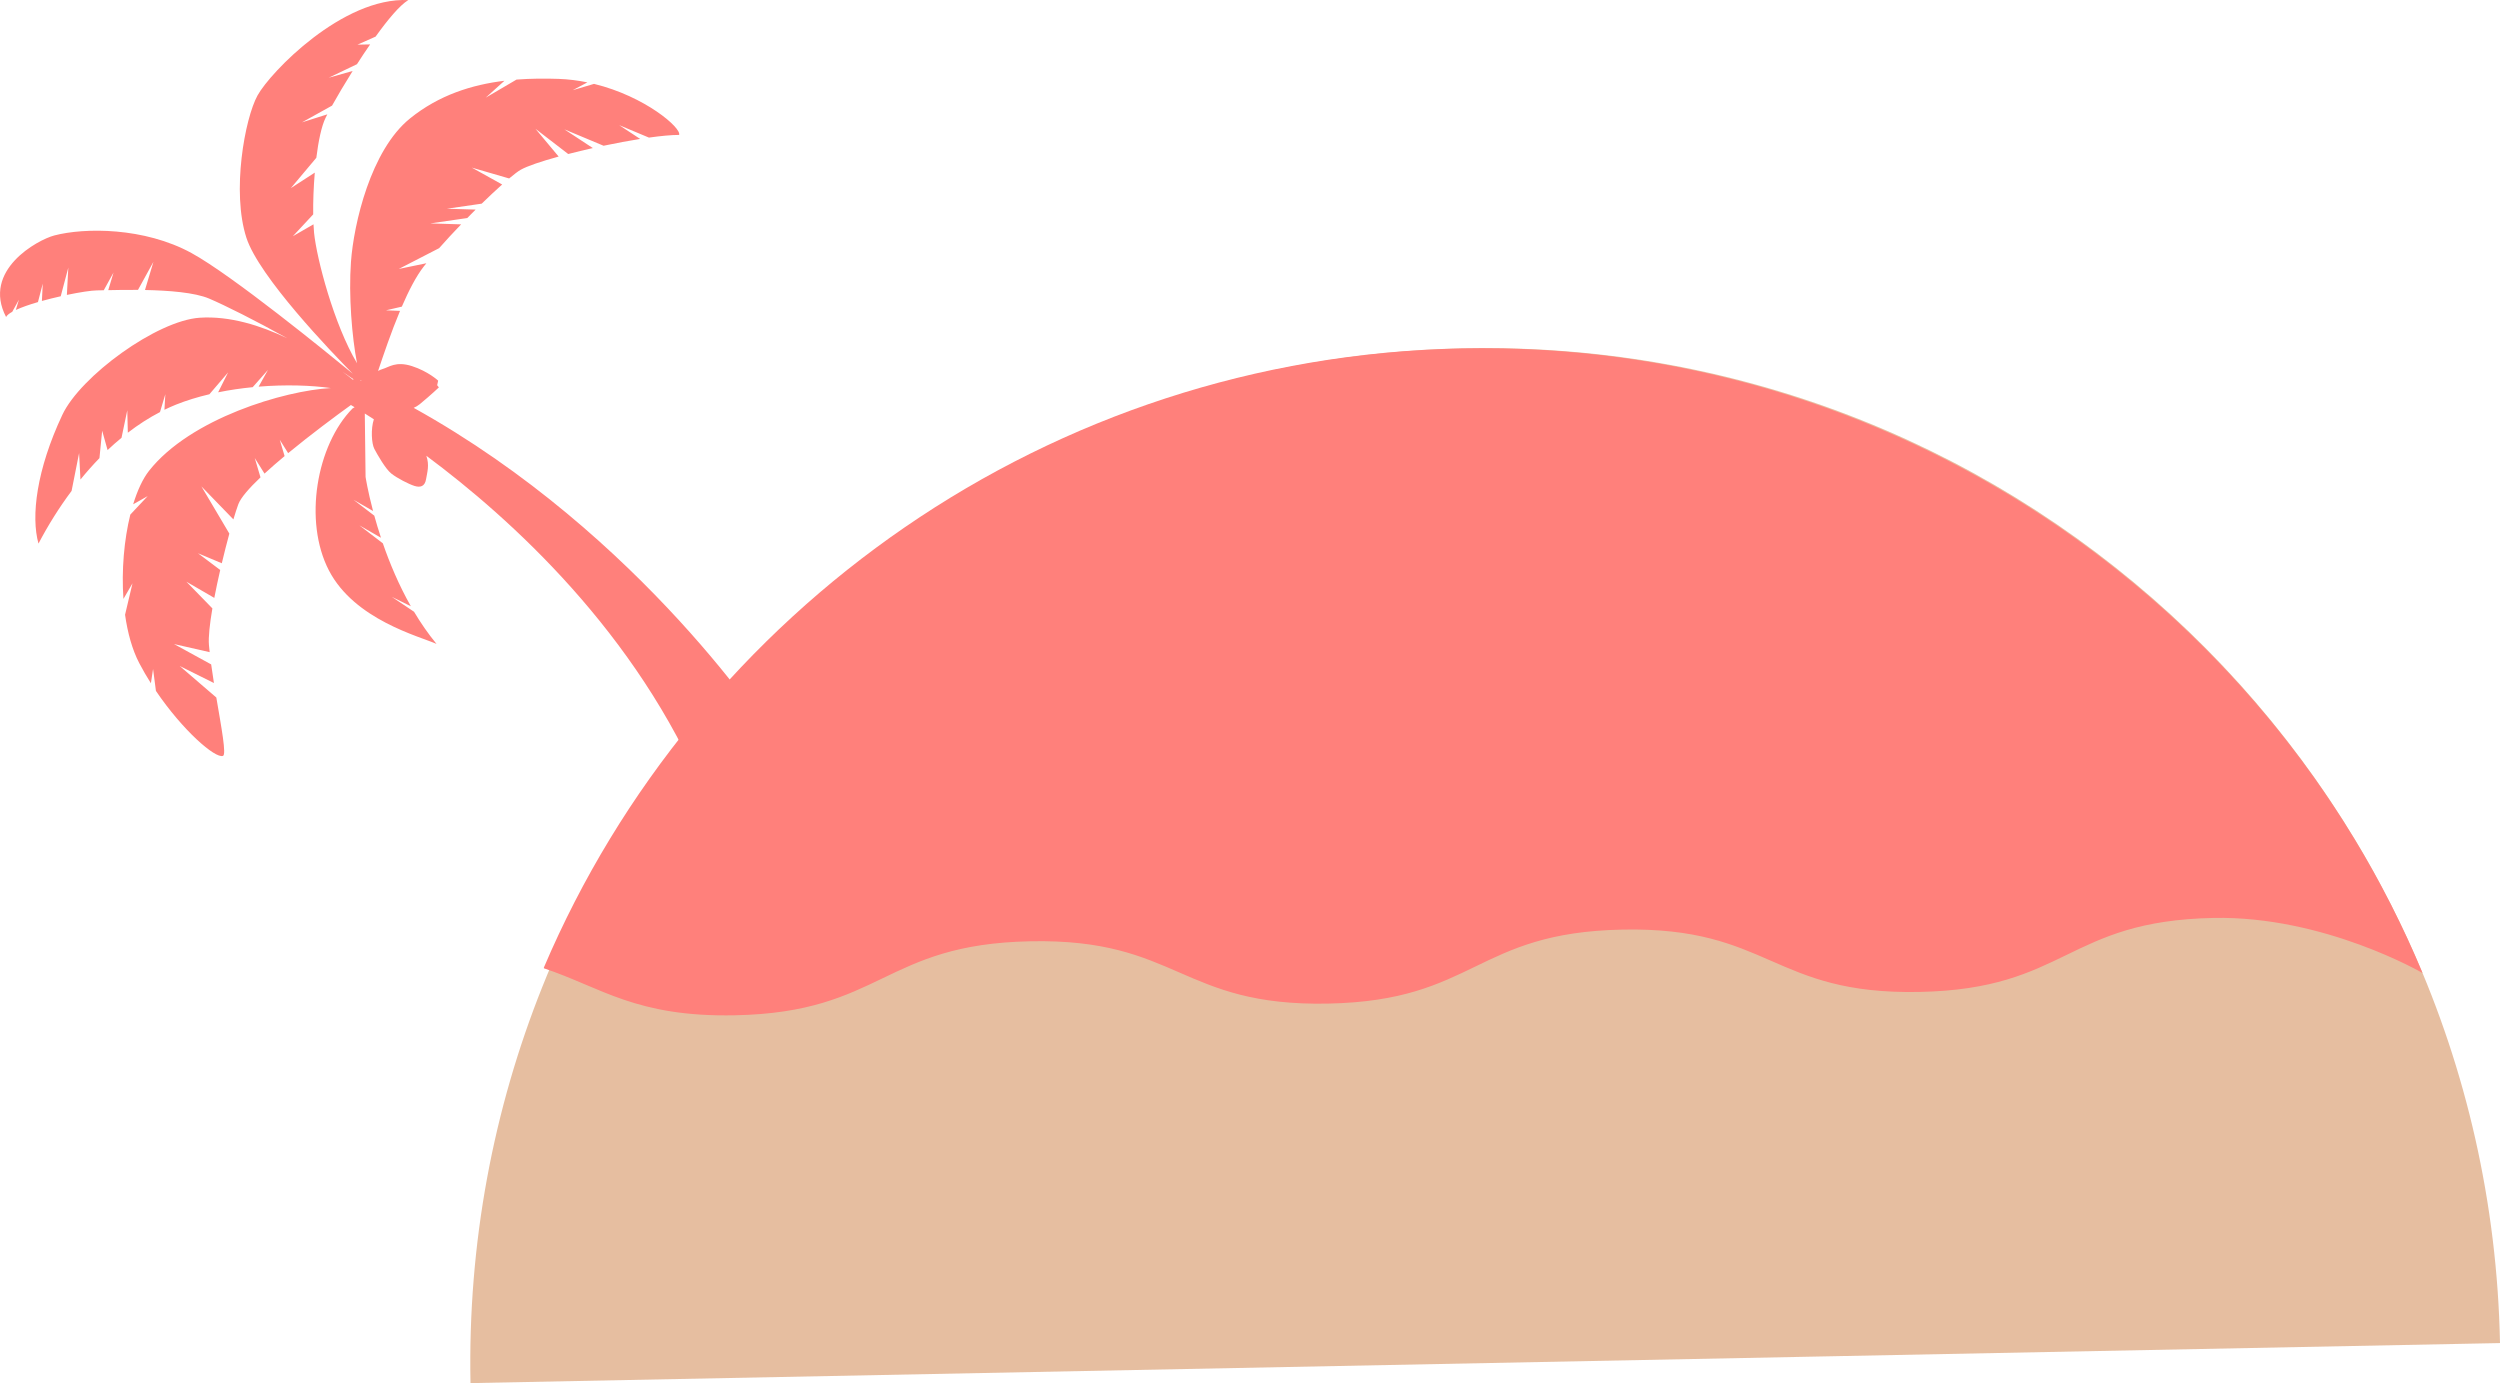 <?xml version="1.0" encoding="utf-8"?>
<!-- Generator: Adobe Illustrator 21.0.2, SVG Export Plug-In . SVG Version: 6.00 Build 0)  -->
<svg version="1.1" id="レイヤー_1" xmlns="http://www.w3.org/2000/svg" xmlns:xlink="http://www.w3.org/1999/xlink" x="0px"
	 y="0px" viewBox="0 0 135.731 75.092" style="enable-background:new 0 0 135.731 75.092;" xml:space="preserve">
<style type="text/css">
	.st0{fill:#E6BEA0;}
	.st1{fill:#FF807B;}
</style>
<g>
	<path class="st0" d="M135.731,72.919c-0.6-30.427-25.753-54.607-56.18-54.007s-54.607,25.753-54.007,56.18L135.731,72.919z"/>
	<path class="st1" d="M22.46,22.143c0.113-0.051,0.224-0.112,0.331-0.2c0.633-0.522,1.037-0.911,1.037-0.911
		c-0.094-0.118-0.094-0.118-0.094-0.118l0.055-0.248c0,0-0.541-0.505-1.422-0.789c-0.882-0.284-1.25,0.062-1.604,0.161
		c-0.076,0.021-0.157,0.058-0.237,0.102c0.293-0.869,0.708-2.104,1.193-3.262l-0.765-0.03l0.862-0.2
		c0.371-0.859,0.778-1.654,1.199-2.19c0.043-0.054,0.087-0.109,0.133-0.166l-1.499,0.31l2.191-1.128
		c0.371-0.421,0.78-0.862,1.195-1.293l-1.674-0.052l2.006-0.291c0.153-0.156,0.305-0.309,0.456-0.459l-1.561-0.048l1.889-0.274
		c0.4-0.389,0.78-0.745,1.112-1.041L25.615,9.1l2.027,0.589c0.269-0.226,0.486-0.391,0.627-0.471
		C28.623,9.017,29.386,8.76,30.33,8.5l-1.259-1.508l1.778,1.37c0.426-0.11,0.878-0.219,1.338-0.323L30.64,7.022l2.13,0.891
		c0.678-0.143,1.357-0.271,1.985-0.37l-1.139-0.749l1.617,0.677c0.645-0.091,1.214-0.145,1.638-0.146
		c0.141-0.37-1.841-2.093-4.62-2.771l-1.154,0.342l0.793-0.423c-0.501-0.103-1.023-0.171-1.563-0.19
		c-0.738-0.025-1.506-0.021-2.284,0.038l-1.671,0.981l1.016-0.917c-1.764,0.215-3.552,0.772-5.13,2.048
		c-2.13,1.721-3.054,5.72-3.203,7.785c-0.133,1.845,0.054,4.067,0.328,5.503c-1.254-2.111-2.186-5.663-2.331-7.074
		c-0.014-0.14-0.024-0.3-0.032-0.469l-1.122,0.649l1.106-1.188c-0.009-0.68,0.02-1.482,0.086-2.267l-1.301,0.843l1.385-1.649
		c0.113-0.911,0.281-1.723,0.507-2.181c0.026-0.052,0.056-0.113,0.09-0.177l-1.376,0.434l1.633-0.908
		c0.285-0.51,0.677-1.178,1.118-1.881l-1.302,0.368l1.536-0.736c0.231-0.361,0.471-0.724,0.714-1.074l-0.686,0.013l0.983-0.436
		c0.662-0.923,1.309-1.697,1.773-1.983c-3.561-0.169-7.486,3.915-8.181,5.174c-0.695,1.26-1.414,5.234-0.607,7.727
		c0.686,2.118,4.611,6.203,5.781,7.388c-1.402-1.153-6.562-5.355-8.765-6.558c-2.561-1.398-5.795-1.387-7.45-0.951
		c-0.896,0.237-3.936,1.887-2.613,4.425c0.045-0.091,0.164-0.186,0.336-0.282l0.361-0.656l-0.167,0.557
		c0.314-0.146,0.737-0.293,1.201-0.428l0.26-1.001l-0.046,0.94c0.335-0.093,0.683-0.179,1.022-0.255l0.412-1.557l-0.078,1.484
		c0.707-0.148,1.333-0.243,1.635-0.246c0.094-0.001,0.219-0.004,0.368-0.007l0.531-0.965l-0.288,0.96c0.431-0.01,1-0.02,1.615-0.015
		l0.838-1.523l-0.458,1.529c1.289,0.026,2.704,0.133,3.486,0.467c0.832,0.354,2.516,1.192,4.238,2.154
		c-1.431-0.685-3.111-1.225-4.753-1.116c-2.33,0.155-6.47,3.172-7.458,5.273c-1.401,2.98-1.71,5.511-1.295,6.989
		c0.527-1.006,1.131-1.969,1.797-2.859l0.408-2.055l0.073,1.437c0.331-0.406,0.675-0.795,1.032-1.162l0.147-1.489l0.294,1.051
		c0.247-0.234,0.5-0.455,0.757-0.666l0.313-1.495l0.03,1.219c0.562-0.433,1.145-0.809,1.746-1.121l0.29-0.97l-0.049,0.846
		c0.205-0.1,0.412-0.193,0.62-0.277c0.576-0.231,1.191-0.418,1.822-0.566l1.015-1.186L11.843,21.3
		c0.622-0.127,1.253-0.218,1.876-0.279l0.832-0.94l-0.51,0.911c1.466-0.12,2.861-0.073,3.922,0.077
		c-2.503,0.133-7.631,1.645-9.874,4.496c-0.339,0.432-0.63,1.064-0.859,1.814l0.789-0.445l-0.944,1.005
		c-0.337,1.364-0.483,3.019-0.373,4.578l0.491-0.848l-0.403,1.707C6.928,34.356,7.177,35.267,7.559,36
		c0.197,0.377,0.41,0.743,0.634,1.096l0.117-0.775l0.156,1.191c1.454,2.145,3.216,3.678,3.64,3.527
		c0.193-0.068-0.081-1.515-0.361-3.169l-1.991-1.713l1.861,0.926c-0.054-0.339-0.105-0.679-0.15-1.011l-2.019-1.106l1.937,0.441
		c-0.014-0.133-0.028-0.264-0.039-0.391c-0.036-0.425,0.044-1.146,0.187-1.985l-1.412-1.45l1.516,0.88
		c0.094-0.49,0.204-1.005,0.321-1.515l-1.208-0.909l1.294,0.544c0.135-0.567,0.276-1.117,0.41-1.61l-1.518-2.565l1.738,1.793
		c0.101-0.337,0.192-0.62,0.267-0.822c0.13-0.352,0.586-0.872,1.204-1.46l-0.312-1.051l0.53,0.847
		c0.333-0.307,0.704-0.628,1.091-0.951l-0.263-0.887l0.455,0.727c1.218-1.003,2.561-2.002,3.409-2.613
		c0.063,0.038,0.126,0.076,0.2,0.121l-0.112,0.066c-1.956,1.984-2.674,6.114-1.282,8.796c1.392,2.682,4.919,3.576,5.841,3.988
		c-0.455-0.552-0.86-1.142-1.22-1.746l-1.209-0.81l1.036,0.511c-0.657-1.157-1.153-2.35-1.521-3.417l-1.274-0.975l1.173,0.673
		c-0.141-0.427-0.261-0.83-0.363-1.199l-1.129-0.863l1.061,0.609c-0.294-1.113-0.406-1.85-0.406-1.85l-0.042-3.443
		c0.152,0.096,0.316,0.2,0.492,0.314c-0.173,0.522-0.125,1.32,0.027,1.608c0.161,0.305,0.606,1.092,0.927,1.343
		c0.321,0.251,0.934,0.566,1.248,0.666c0.315,0.1,0.567,0.036,0.633-0.369c0.06-0.37,0.193-0.75,0.014-1.268
		c4.577,3.404,11.439,9.611,15.118,18.419l3.658-3.134C41.923,40.029,34.93,29.064,22.46,22.143z M19.618,20.687
		c-0.018-0.009-0.036-0.017-0.054-0.026c-0.003-0.005-0.005-0.007-0.008-0.012c0.016,0.003,0.033,0.006,0.053,0.009
		C19.613,20.668,19.615,20.678,19.618,20.687z M19.186,20.587l-0.015,0.038c-0.122-0.099-0.314-0.251-0.579-0.447
		C18.8,20.316,19,20.453,19.186,20.587z"/>
	<path class="st1" d="M131.525,52.827c-8.452-20.293-28.841-34.371-52.15-33.911c-22.421,0.442-41.59,14.219-49.847,33.613
		l0.001,0.042c3.106,1.036,4.996,2.658,10.364,2.552c8.019-0.158,8.034-3.861,16.053-4.019c8.019-0.158,8.136,3.542,16.155,3.384
		c8.019-0.158,7.968-3.86,15.987-4.018c8.02-0.158,8.104,3.543,16.123,3.385c8.021-0.158,7.953-3.86,15.974-4.018
		C126.19,49.718,131.525,52.827,131.525,52.827z"/>
</g>
</svg>
